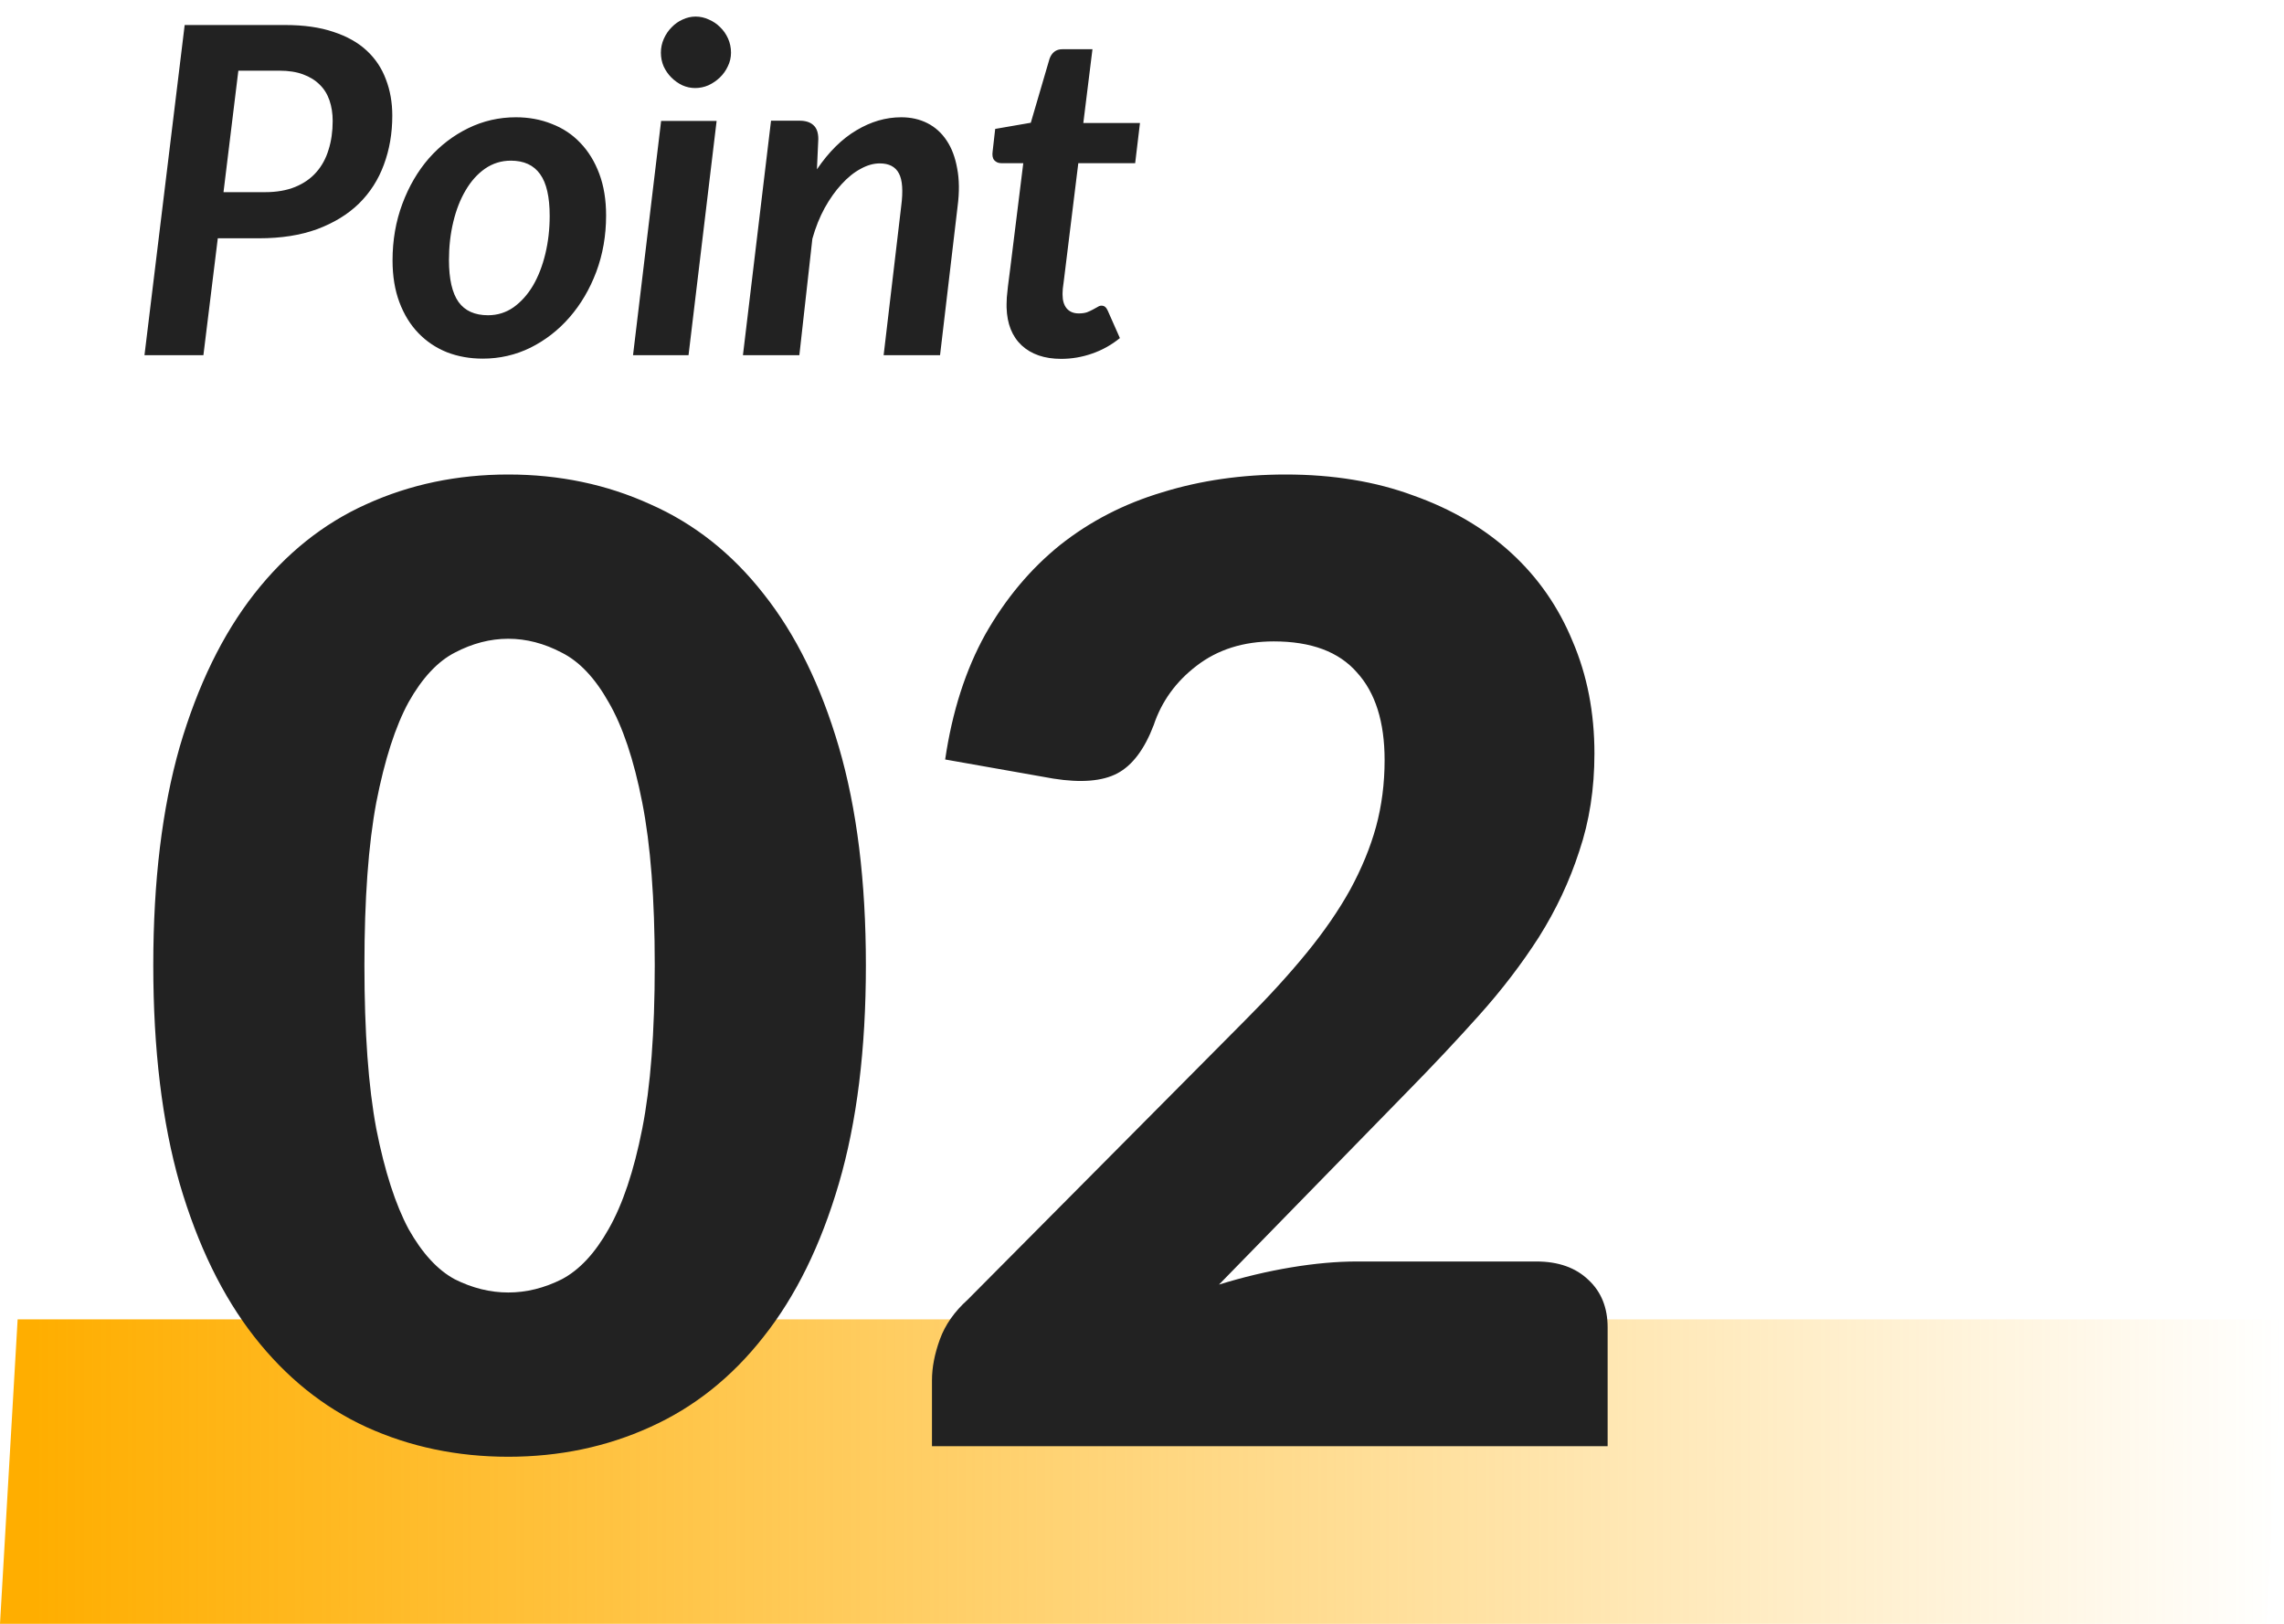 <svg width="90" height="64" viewBox="0 0 90 64" fill="none" xmlns="http://www.w3.org/2000/svg">
<path d="M0.695 52H90L89.305 64H0L0.695 52Z" fill="url(#paint0_linear_1204_2052)"/>
<path d="M34.12 38.046C34.12 41.357 33.765 44.225 33.054 46.652C32.343 49.079 31.355 51.089 30.09 52.684C28.842 54.279 27.351 55.466 25.618 56.246C23.902 57.026 22.039 57.416 20.028 57.416C18.017 57.416 16.154 57.026 14.438 56.246C12.739 55.466 11.266 54.279 10.018 52.684C8.77 51.089 7.791 49.079 7.08 46.652C6.387 44.225 6.04 41.357 6.04 38.046C6.04 34.735 6.387 31.867 7.08 29.44C7.791 27.013 8.77 25.003 10.018 23.408C11.266 21.813 12.739 20.635 14.438 19.872C16.154 19.092 18.017 18.702 20.028 18.702C22.039 18.702 23.902 19.092 25.618 19.872C27.351 20.635 28.842 21.813 30.09 23.408C31.355 25.003 32.343 27.013 33.054 29.44C33.765 31.867 34.12 34.735 34.12 38.046ZM25.8 38.046C25.8 35.429 25.635 33.288 25.306 31.624C24.977 29.943 24.535 28.625 23.98 27.672C23.443 26.719 22.827 26.069 22.134 25.722C21.441 25.358 20.739 25.176 20.028 25.176C19.317 25.176 18.615 25.358 17.922 25.722C17.246 26.069 16.639 26.719 16.102 27.672C15.582 28.625 15.157 29.943 14.828 31.624C14.516 33.288 14.36 35.429 14.36 38.046C14.36 40.681 14.516 42.83 14.828 44.494C15.157 46.158 15.582 47.475 16.102 48.446C16.639 49.399 17.246 50.058 17.922 50.422C18.615 50.769 19.317 50.942 20.028 50.942C20.739 50.942 21.441 50.769 22.134 50.422C22.827 50.058 23.443 49.399 23.98 48.446C24.535 47.475 24.977 46.158 25.306 44.494C25.635 42.83 25.8 40.681 25.8 38.046ZM60.54 49.72C61.407 49.72 62.091 49.963 62.594 50.448C63.097 50.916 63.348 51.54 63.348 52.32V57H36.724V54.4C36.724 53.897 36.828 53.36 37.036 52.788C37.244 52.216 37.608 51.696 38.128 51.228L49.048 40.23C49.984 39.294 50.799 38.401 51.492 37.552C52.185 36.703 52.757 35.871 53.208 35.056C53.659 34.224 53.997 33.401 54.222 32.586C54.447 31.754 54.56 30.879 54.56 29.96C54.56 28.452 54.196 27.299 53.468 26.502C52.757 25.687 51.665 25.28 50.192 25.28C48.996 25.28 47.982 25.601 47.15 26.242C46.335 26.866 45.772 27.646 45.46 28.582C45.096 29.535 44.619 30.168 44.03 30.48C43.441 30.792 42.6 30.861 41.508 30.688L37.244 29.934C37.521 28.045 38.05 26.398 38.83 24.994C39.627 23.59 40.607 22.42 41.768 21.484C42.947 20.548 44.29 19.855 45.798 19.404C47.306 18.936 48.927 18.702 50.66 18.702C52.532 18.702 54.213 18.979 55.704 19.534C57.212 20.071 58.495 20.825 59.552 21.796C60.609 22.767 61.415 23.928 61.97 25.28C62.542 26.615 62.828 28.088 62.828 29.7C62.828 31.087 62.629 32.369 62.23 33.548C61.849 34.727 61.32 35.853 60.644 36.928C59.968 37.985 59.179 39.017 58.278 40.022C57.394 41.01 56.449 42.015 55.444 43.038L48.034 50.63C48.987 50.335 49.932 50.11 50.868 49.954C51.804 49.798 52.671 49.72 53.468 49.72H60.54Z" fill="#222222"/>
<path d="M10.436 7.574C10.898 7.574 11.297 7.505 11.633 7.367C11.969 7.229 12.245 7.037 12.461 6.791C12.683 6.539 12.845 6.242 12.947 5.9C13.055 5.558 13.109 5.18 13.109 4.766C13.109 4.472 13.067 4.202 12.983 3.956C12.899 3.71 12.77 3.503 12.596 3.335C12.422 3.161 12.203 3.026 11.939 2.93C11.681 2.834 11.372 2.786 11.012 2.786H9.392L8.807 7.574H10.436ZM11.237 0.986C11.975 0.986 12.608 1.076 13.136 1.256C13.67 1.43 14.108 1.676 14.45 1.994C14.792 2.312 15.044 2.69 15.206 3.128C15.374 3.56 15.458 4.037 15.458 4.559C15.458 5.255 15.347 5.9 15.125 6.494C14.909 7.082 14.582 7.592 14.144 8.024C13.706 8.45 13.157 8.786 12.497 9.032C11.843 9.272 11.078 9.392 10.202 9.392H8.582L8.015 14H5.693L7.277 0.986H11.237ZM19.23 12.425C19.602 12.425 19.938 12.32 20.238 12.11C20.538 11.894 20.793 11.609 21.003 11.255C21.213 10.895 21.375 10.478 21.489 10.004C21.603 9.53 21.66 9.032 21.66 8.51C21.66 7.76 21.534 7.211 21.282 6.863C21.03 6.509 20.646 6.332 20.13 6.332C19.758 6.332 19.419 6.437 19.113 6.647C18.813 6.857 18.558 7.142 18.348 7.502C18.138 7.856 17.976 8.27 17.862 8.744C17.748 9.218 17.691 9.719 17.691 10.247C17.691 10.997 17.817 11.549 18.069 11.903C18.321 12.251 18.708 12.425 19.23 12.425ZM19.023 14.135C18.513 14.135 18.042 14.051 17.61 13.883C17.178 13.709 16.803 13.457 16.485 13.127C16.167 12.797 15.918 12.392 15.738 11.912C15.558 11.432 15.468 10.883 15.468 10.265C15.468 9.467 15.597 8.723 15.855 8.033C16.113 7.343 16.461 6.746 16.899 6.242C17.343 5.738 17.859 5.342 18.447 5.054C19.035 4.766 19.662 4.622 20.328 4.622C20.838 4.622 21.309 4.709 21.741 4.883C22.179 5.051 22.554 5.3 22.866 5.63C23.184 5.96 23.433 6.365 23.613 6.845C23.793 7.325 23.883 7.874 23.883 8.492C23.883 9.284 23.754 10.025 23.496 10.715C23.238 11.399 22.887 11.996 22.443 12.506C22.005 13.01 21.492 13.409 20.904 13.703C20.316 13.991 19.689 14.135 19.023 14.135ZM28.238 4.766L27.131 14H24.944L26.051 4.766H28.238ZM28.805 2.075C28.805 2.267 28.763 2.447 28.679 2.615C28.601 2.783 28.496 2.93 28.364 3.056C28.232 3.182 28.082 3.284 27.914 3.362C27.746 3.434 27.572 3.47 27.392 3.47C27.218 3.47 27.05 3.434 26.888 3.362C26.726 3.284 26.582 3.182 26.456 3.056C26.33 2.93 26.228 2.783 26.15 2.615C26.078 2.447 26.042 2.267 26.042 2.075C26.042 1.883 26.081 1.7 26.159 1.526C26.237 1.352 26.339 1.202 26.465 1.076C26.591 0.944 26.735 0.842 26.897 0.77C27.065 0.692 27.236 0.653 27.41 0.653C27.59 0.653 27.764 0.692 27.932 0.77C28.1 0.842 28.247 0.941 28.373 1.067C28.505 1.193 28.61 1.343 28.688 1.517C28.766 1.691 28.805 1.877 28.805 2.075ZM32.191 6.674C32.659 5.984 33.178 5.471 33.748 5.135C34.318 4.793 34.906 4.622 35.512 4.622C35.896 4.622 36.241 4.7 36.547 4.856C36.853 5.012 37.105 5.24 37.303 5.54C37.501 5.834 37.639 6.2 37.717 6.638C37.801 7.07 37.807 7.565 37.735 8.123L37.042 14H34.819L35.512 8.123C35.59 7.523 35.56 7.094 35.422 6.836C35.284 6.572 35.032 6.44 34.666 6.44C34.42 6.44 34.168 6.512 33.91 6.656C33.652 6.794 33.403 6.995 33.163 7.259C32.923 7.517 32.701 7.829 32.497 8.195C32.299 8.555 32.137 8.96 32.011 9.41L31.498 14H29.275L30.382 4.757H31.507C31.741 4.757 31.921 4.814 32.047 4.928C32.179 5.042 32.245 5.225 32.245 5.477L32.191 6.674ZM39.664 12.119C39.664 12.077 39.664 12.029 39.664 11.975C39.664 11.915 39.667 11.831 39.673 11.723C39.685 11.609 39.7 11.462 39.718 11.282C39.742 11.096 39.773 10.859 39.809 10.571L40.322 6.431H39.449C39.34 6.431 39.251 6.392 39.178 6.314C39.112 6.236 39.092 6.119 39.115 5.963L39.215 5.081L40.618 4.838L41.356 2.318C41.398 2.198 41.462 2.105 41.545 2.039C41.63 1.973 41.734 1.94 41.861 1.94H43.048L42.688 4.847H44.92L44.731 6.431H42.49L41.995 10.454C41.965 10.7 41.941 10.895 41.923 11.039C41.906 11.183 41.891 11.297 41.879 11.381C41.873 11.459 41.87 11.516 41.87 11.552C41.87 11.582 41.87 11.603 41.87 11.615C41.87 11.843 41.923 12.023 42.032 12.155C42.145 12.287 42.304 12.353 42.508 12.353C42.635 12.353 42.742 12.338 42.833 12.308C42.922 12.272 43.001 12.236 43.066 12.2C43.133 12.164 43.193 12.131 43.246 12.101C43.3 12.065 43.352 12.047 43.4 12.047C43.465 12.047 43.517 12.065 43.553 12.101C43.589 12.131 43.621 12.179 43.651 12.245L44.129 13.325C43.798 13.595 43.432 13.799 43.031 13.937C42.635 14.075 42.23 14.144 41.816 14.144C41.161 14.144 40.642 13.967 40.258 13.613C39.88 13.259 39.682 12.761 39.664 12.119Z" fill="#222222"/>
<defs>
<linearGradient id="paint0_linear_1204_2052" x1="1.39" y1="58.666" x2="90" y2="58.666" gradientUnits="userSpaceOnUse">
<stop stop-color="#FFAE00"/>
<stop offset="1" stop-color="#FFAE00" stop-opacity="0"/>
</linearGradient>
</defs>
</svg>

